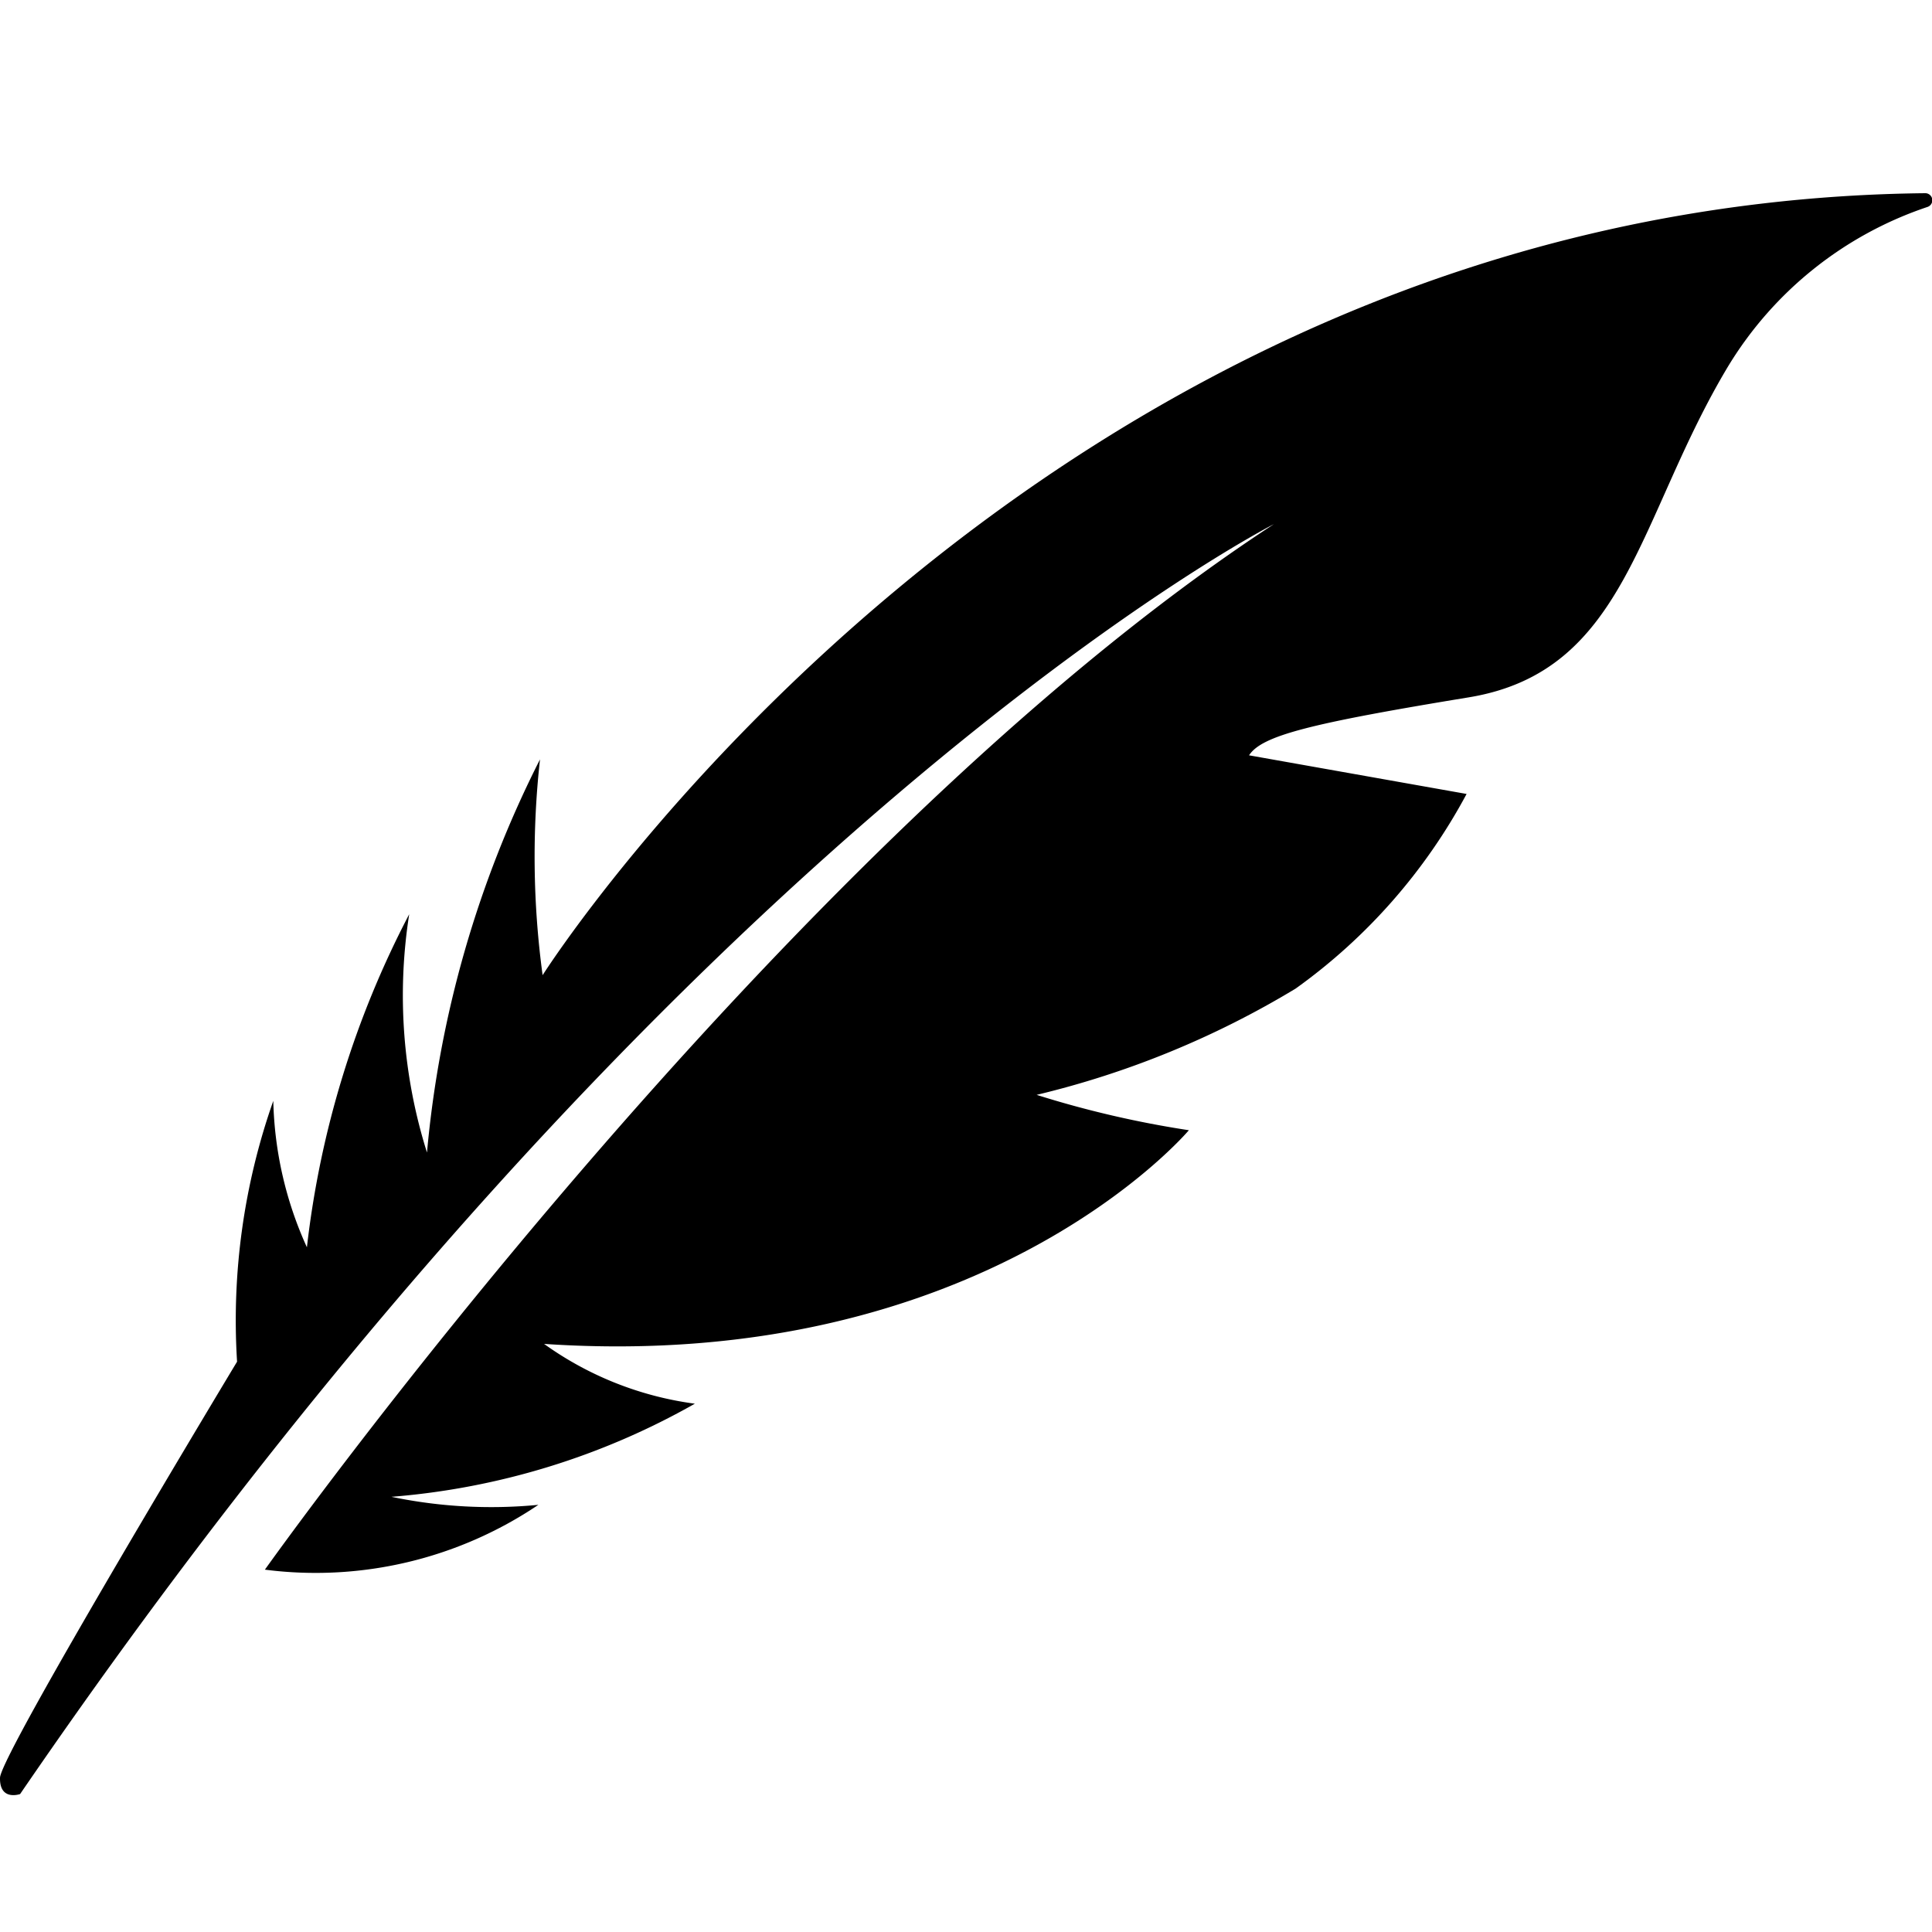 <?xml version="1.0" standalone="no"?><!DOCTYPE svg PUBLIC "-//W3C//DTD SVG 1.1//EN" "http://www.w3.org/Graphics/SVG/1.1/DTD/svg11.dtd"><svg t="1741233947293" class="icon" viewBox="0 0 1024 1024" version="1.1" xmlns="http://www.w3.org/2000/svg" p-id="16035" xmlns:xlink="http://www.w3.org/1999/xlink" width="200" height="200"><path d="M1020.32 102.4a3.738 3.738 0 0 1 1.331 7.27 196.762 196.762 0 0 0-105.523 84.173c-48.384 80.384-53.555 161.946-137.677 175.77s-109.619 20.224-116.429 30.72l115.302 20.48a302.08 302.08 0 0 1-90.624 103.168 482.15 482.15 0 0 1-137.267 56.32 537.088 537.088 0 0 0 80.691 18.739s-108.493 128.922-341.76 113.254a177.05 177.05 0 0 0 79.923 31.693 387.942 387.942 0 0 1-160.819 49.357 259.379 259.379 0 0 0 77.875 4.25 211.046 211.046 0 0 1-144.947 34.355s271.36-382.106 534.784-554.138c0 0-312.832 159.232-664.525 673.075 0 0-10.957 3.891-10.65-8.653s125.645-220.518 125.645-220.518a350.362 350.362 0 0 1 19.2-138.24 197.734 197.734 0 0 0 17.818 77.619 504.218 504.218 0 0 1 54.221-176.538 277.453 277.453 0 0 0 9.421 126.31 574.925 574.925 0 0 1 59.904-208.384 467.251 467.251 0 0 0 1.382 114.381S546.771 107.469 1020.32 102.4z" p-id="16036"></path></svg>